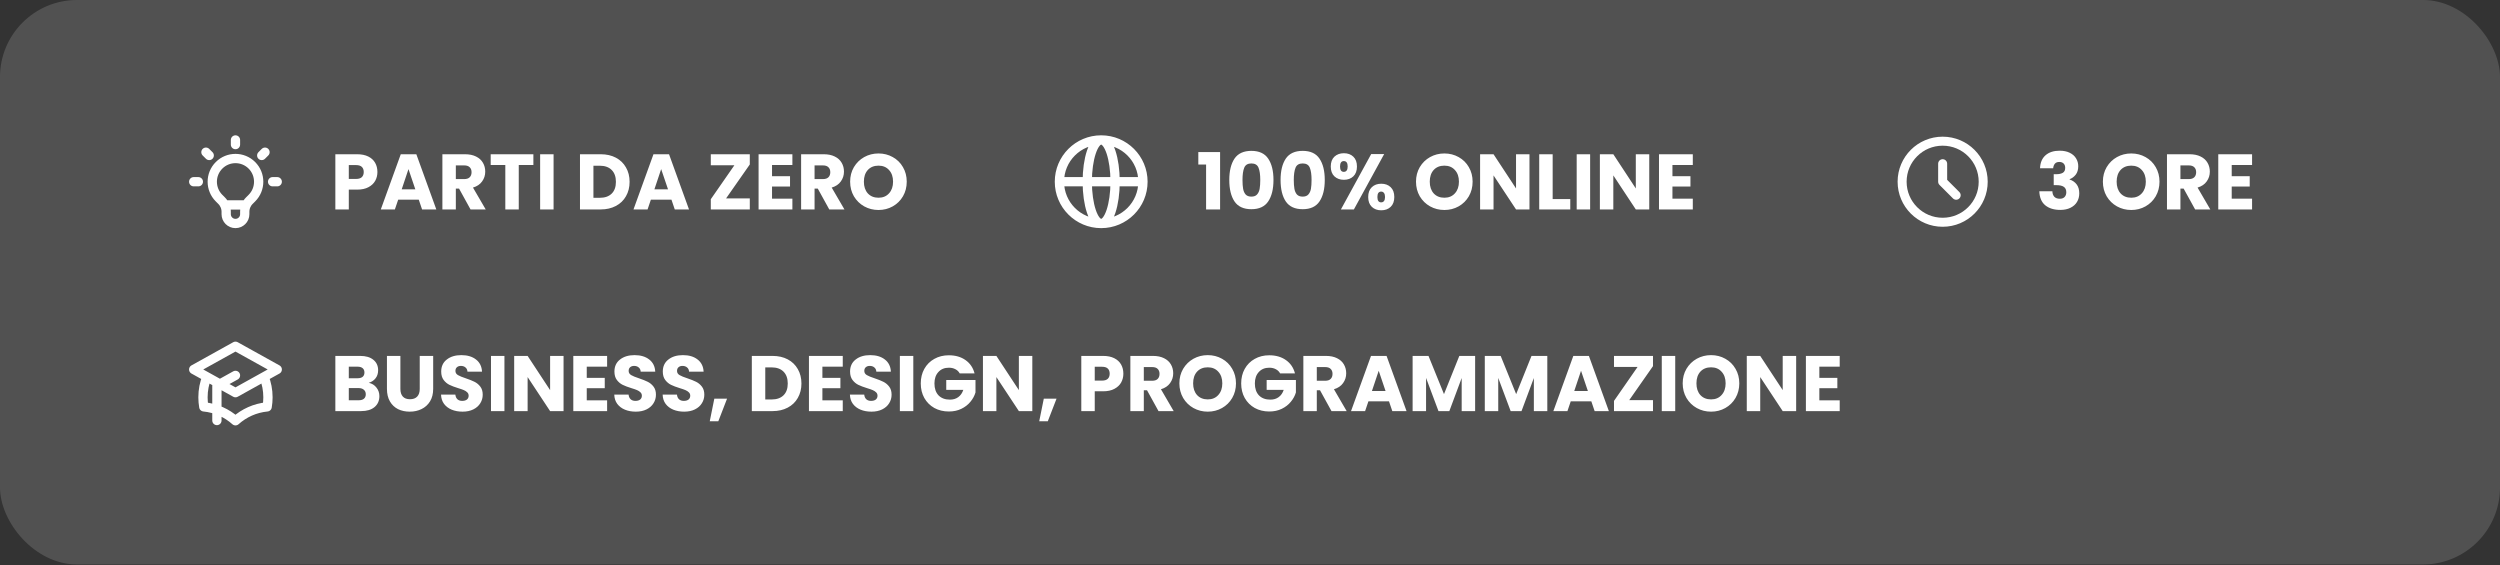 <svg width="902" height="204" viewBox="0 0 902 204" fill="none" xmlns="http://www.w3.org/2000/svg">
<rect x="0" y="0" width="902" height="204" fill="#333333" stroke="none"/>
<rect width="902" height="203.655" rx="27.799" fill="white" fill-opacity="0.15"/>
<path d="M81.046 73.938H88.871M84.958 50.495V52.17M95.615 54.909L94.431 56.093M100.029 65.566H98.354M71.562 65.566H69.888M75.486 56.093L74.302 54.909M79.038 71.486C75.768 68.216 75.768 62.915 79.038 59.645C82.308 56.376 87.609 56.376 90.879 59.645C94.148 62.915 94.148 68.216 90.879 71.486L89.962 72.402C88.903 73.462 88.307 74.899 88.307 76.398V77.287C88.307 79.137 86.808 80.636 84.958 80.636C83.109 80.636 81.609 79.137 81.609 77.287V76.398C81.609 74.899 81.014 73.462 79.954 72.402L79.038 71.486Z" stroke="white" stroke-width="3.349" stroke-linecap="round" stroke-linejoin="round"/>
<path d="M136.172 62.062C136.172 63.216 135.907 64.275 135.378 65.239C134.848 66.185 134.035 66.951 132.938 67.537C131.841 68.124 130.48 68.417 128.853 68.417H125.846V75.565H120.995V55.651H128.853C130.442 55.651 131.785 55.925 132.881 56.474C133.978 57.022 134.801 57.779 135.349 58.743C135.898 59.708 136.172 60.814 136.172 62.062ZM128.484 64.559C129.411 64.559 130.101 64.341 130.555 63.906C131.009 63.471 131.236 62.856 131.236 62.062C131.236 61.268 131.009 60.653 130.555 60.218C130.101 59.783 129.411 59.566 128.484 59.566H125.846V64.559H128.484ZM151.094 72.048H143.662L142.471 75.565H137.393L144.598 55.651H150.215L157.421 75.565H152.286L151.094 72.048ZM149.846 68.303L147.378 61.013L144.939 68.303H149.846ZM169.769 75.565L165.628 68.048H164.464V75.565H159.614V55.651H167.755C169.325 55.651 170.658 55.925 171.755 56.474C172.871 57.022 173.703 57.779 174.251 58.743C174.8 59.689 175.074 60.748 175.074 61.92C175.074 63.244 174.696 64.426 173.939 65.466C173.202 66.507 172.105 67.244 170.649 67.679L175.244 75.565H169.769ZM164.464 64.615H167.471C168.36 64.615 169.022 64.398 169.457 63.963C169.911 63.528 170.138 62.913 170.138 62.119C170.138 61.362 169.911 60.767 169.457 60.332C169.022 59.897 168.36 59.679 167.471 59.679H164.464V64.615ZM192.445 55.651V59.537H187.169V75.565H182.318V59.537H177.041V55.651H192.445ZM199.731 55.651V75.565H194.88V55.651H199.731ZM216.719 55.651C218.818 55.651 220.652 56.067 222.222 56.899C223.792 57.731 225.002 58.904 225.853 60.417C226.723 61.911 227.158 63.641 227.158 65.608C227.158 67.556 226.723 69.287 225.853 70.8C225.002 72.313 223.782 73.485 222.194 74.317C220.624 75.149 218.799 75.565 216.719 75.565H209.258V55.651H216.719ZM216.407 71.367C218.241 71.367 219.669 70.866 220.69 69.863C221.711 68.861 222.222 67.443 222.222 65.608C222.222 63.774 221.711 62.346 220.69 61.325C219.669 60.303 218.241 59.793 216.407 59.793H214.109V71.367H216.407ZM242.266 72.048H234.833L233.642 75.565H228.564L235.77 55.651H241.386L248.592 75.565H243.457L242.266 72.048ZM241.018 68.303L238.55 61.013L236.11 68.303H241.018ZM261.96 71.594H270.527V75.565H256.456V71.878L264.967 59.623H256.456V55.651H270.527V59.339L261.96 71.594ZM278.547 59.537V63.566H285.043V67.31H278.547V71.679H285.894V75.565H273.696V55.651H285.894V59.537H278.547ZM299.199 75.565L295.057 68.048H293.894V75.565H289.043V55.651H297.185C298.755 55.651 300.088 55.925 301.185 56.474C302.301 57.022 303.133 57.779 303.681 58.743C304.23 59.689 304.504 60.748 304.504 61.92C304.504 63.244 304.126 64.426 303.369 65.466C302.632 66.507 301.535 67.244 300.078 67.679L304.674 75.565H299.199ZM293.894 64.615H296.901C297.79 64.615 298.452 64.398 298.887 63.963C299.341 63.528 299.568 62.913 299.568 62.119C299.568 61.362 299.341 60.767 298.887 60.332C298.452 59.897 297.79 59.679 296.901 59.679H293.894V64.615ZM316.967 75.764C315.095 75.764 313.374 75.329 311.804 74.459C310.253 73.589 309.015 72.379 308.088 70.828C307.18 69.258 306.726 67.499 306.726 65.552C306.726 63.603 307.18 61.854 308.088 60.303C309.015 58.753 310.253 57.542 311.804 56.672C313.374 55.802 315.095 55.367 316.967 55.367C318.84 55.367 320.551 55.802 322.102 56.672C323.672 57.542 324.901 58.753 325.79 60.303C326.698 61.854 327.151 63.603 327.151 65.552C327.151 67.499 326.698 69.258 325.79 70.828C324.882 72.379 323.653 73.589 322.102 74.459C320.551 75.329 318.84 75.764 316.967 75.764ZM316.967 71.339C318.556 71.339 319.823 70.809 320.769 69.75C321.733 68.691 322.215 67.291 322.215 65.552C322.215 63.793 321.733 62.393 320.769 61.353C319.823 60.294 318.556 59.764 316.967 59.764C315.36 59.764 314.074 60.285 313.109 61.325C312.164 62.365 311.691 63.774 311.691 65.552C311.691 67.31 312.164 68.719 313.109 69.778C314.074 70.819 315.36 71.339 316.967 71.339Z" fill="white"/>
<path d="M412.377 65.565C412.377 73.888 405.63 80.636 397.307 80.636M412.377 65.565C412.377 57.242 405.63 50.495 397.307 50.495M412.377 65.565H382.236M397.307 80.636C388.984 80.636 382.236 73.888 382.236 65.565M397.307 80.636C400.081 80.636 402.33 73.888 402.33 65.565C402.33 57.242 400.081 50.495 397.307 50.495M397.307 80.636C394.532 80.636 392.283 73.888 392.283 65.565C392.283 57.242 394.532 50.495 397.307 50.495M382.236 65.565C382.236 57.242 388.984 50.495 397.307 50.495" stroke="white" stroke-width="3.349" stroke-linecap="round" stroke-linejoin="round"/>
<path d="M432.351 59.367V54.857H440.209V75.565H435.159V59.367H432.351ZM443.527 64.927C443.527 61.675 444.151 59.112 445.4 57.24C446.667 55.367 448.7 54.431 451.499 54.431C454.298 54.431 456.321 55.367 457.57 57.24C458.837 59.112 459.47 61.675 459.47 64.927C459.47 68.218 458.837 70.8 457.57 72.672C456.321 74.544 454.298 75.48 451.499 75.48C448.7 75.48 446.667 74.544 445.4 72.672C444.151 70.8 443.527 68.218 443.527 64.927ZM454.704 64.927C454.704 63.017 454.496 61.552 454.08 60.53C453.664 59.49 452.804 58.97 451.499 58.97C450.194 58.97 449.333 59.49 448.917 60.53C448.501 61.552 448.293 63.017 448.293 64.927C448.293 66.213 448.369 67.282 448.52 68.133C448.671 68.965 448.974 69.646 449.428 70.175C449.901 70.686 450.591 70.941 451.499 70.941C452.407 70.941 453.087 70.686 453.541 70.175C454.014 69.646 454.326 68.965 454.477 68.133C454.629 67.282 454.704 66.213 454.704 64.927ZM462.033 64.927C462.033 61.675 462.657 59.112 463.905 57.24C465.172 55.367 467.206 54.431 470.005 54.431C472.804 54.431 474.827 55.367 476.075 57.24C477.342 59.112 477.976 61.675 477.976 64.927C477.976 68.218 477.342 70.8 476.075 72.672C474.827 74.544 472.804 75.48 470.005 75.48C467.206 75.48 465.172 74.544 463.905 72.672C462.657 70.8 462.033 68.218 462.033 64.927ZM473.21 64.927C473.21 63.017 473.002 61.552 472.586 60.53C472.17 59.49 471.309 58.97 470.005 58.97C468.7 58.97 467.839 59.49 467.423 60.53C467.007 61.552 466.799 63.017 466.799 64.927C466.799 66.213 466.875 67.282 467.026 68.133C467.177 68.965 467.48 69.646 467.934 70.175C468.406 70.686 469.097 70.941 470.005 70.941C470.912 70.941 471.593 70.686 472.047 70.175C472.52 69.646 472.832 68.965 472.983 68.133C473.134 67.282 473.21 66.213 473.21 64.927ZM480.142 60.076C480.142 58.544 480.577 57.362 481.447 56.53C482.336 55.698 483.48 55.282 484.879 55.282C486.279 55.282 487.413 55.698 488.283 56.53C489.153 57.362 489.588 58.544 489.588 60.076C489.588 61.608 489.153 62.79 488.283 63.622C487.413 64.455 486.279 64.871 484.879 64.871C483.48 64.871 482.336 64.455 481.447 63.622C480.577 62.79 480.142 61.608 480.142 60.076ZM499.404 55.594L488.482 75.565H483.801L494.723 55.594H499.404ZM484.851 58.119C483.943 58.119 483.489 58.772 483.489 60.076C483.489 61.362 483.943 62.005 484.851 62.005C485.286 62.005 485.626 61.845 485.872 61.523C486.118 61.202 486.241 60.719 486.241 60.076C486.241 58.772 485.778 58.119 484.851 58.119ZM493.645 71.083C493.645 69.551 494.08 68.369 494.95 67.537C495.82 66.705 496.955 66.289 498.354 66.289C499.754 66.289 500.888 66.705 501.758 67.537C502.628 68.369 503.063 69.551 503.063 71.083C503.063 72.615 502.628 73.797 501.758 74.629C500.888 75.461 499.754 75.877 498.354 75.877C496.955 75.877 495.82 75.461 494.95 74.629C494.08 73.797 493.645 72.615 493.645 71.083ZM498.326 69.126C497.891 69.126 497.55 69.287 497.304 69.608C497.077 69.93 496.964 70.421 496.964 71.083C496.964 72.369 497.418 73.012 498.326 73.012C498.761 73.012 499.101 72.852 499.347 72.53C499.593 72.209 499.716 71.726 499.716 71.083C499.716 70.44 499.593 69.958 499.347 69.636C499.101 69.296 498.761 69.126 498.326 69.126ZM521.135 75.764C519.262 75.764 517.541 75.329 515.972 74.459C514.421 73.589 513.182 72.379 512.255 70.828C511.348 69.258 510.894 67.499 510.894 65.552C510.894 63.603 511.348 61.854 512.255 60.303C513.182 58.753 514.421 57.542 515.972 56.672C517.541 55.802 519.262 55.367 521.135 55.367C523.007 55.367 524.718 55.802 526.269 56.672C527.839 57.542 529.068 58.753 529.957 60.303C530.865 61.854 531.319 63.603 531.319 65.552C531.319 67.499 530.865 69.258 529.957 70.828C529.049 72.379 527.82 73.589 526.269 74.459C524.718 75.329 523.007 75.764 521.135 75.764ZM521.135 71.339C522.723 71.339 523.99 70.809 524.936 69.75C525.9 68.691 526.383 67.291 526.383 65.552C526.383 63.793 525.9 62.393 524.936 61.353C523.99 60.294 522.723 59.764 521.135 59.764C519.527 59.764 518.241 60.285 517.277 61.325C516.331 62.365 515.858 63.774 515.858 65.552C515.858 67.31 516.331 68.719 517.277 69.778C518.241 70.819 519.527 71.339 521.135 71.339ZM551.833 75.565H546.982L538.868 63.282V75.565H534.017V55.651H538.868L546.982 67.991V55.651H551.833V75.565ZM560.2 71.821H566.554V75.565H555.349V55.651H560.2V71.821ZM573.719 55.651V75.565H568.868V55.651H573.719ZM595.05 75.565H590.199L582.086 63.282V75.565H577.235V55.651H582.086L590.199 67.991V55.651H595.05V75.565ZM603.417 59.537V63.566H609.913V67.31H603.417V71.679H610.764V75.565H598.566V55.651H610.764V59.537H603.417Z" fill="white"/>
<path d="M700.911 59.065V65.566L705.786 70.442M715.538 65.566C715.538 73.644 708.989 80.193 700.911 80.193C692.832 80.193 686.283 73.644 686.283 65.566C686.283 57.487 692.832 50.938 700.911 50.938C708.989 50.938 715.538 57.487 715.538 65.566Z" stroke="white" stroke-width="3.251" stroke-linecap="round" stroke-linejoin="round"/>
<path d="M736.044 60.7C736.12 58.677 736.782 57.117 738.03 56.02C739.278 54.923 740.971 54.374 743.108 54.374C744.527 54.374 745.737 54.62 746.739 55.112C747.76 55.604 748.526 56.275 749.037 57.126C749.567 57.977 749.831 58.932 749.831 59.991C749.831 61.239 749.519 62.261 748.895 63.055C748.271 63.831 747.543 64.36 746.711 64.644V64.757C747.789 65.117 748.64 65.712 749.264 66.544C749.888 67.376 750.2 68.445 750.2 69.75C750.2 70.922 749.926 71.963 749.377 72.871C748.848 73.759 748.063 74.459 747.023 74.97C746.002 75.48 744.782 75.736 743.363 75.736C741.094 75.736 739.278 75.178 737.917 74.062C736.574 72.946 735.865 71.263 735.789 69.012H740.498C740.517 69.844 740.754 70.506 741.207 70.998C741.661 71.471 742.323 71.707 743.193 71.707C743.931 71.707 744.498 71.499 744.895 71.083C745.311 70.648 745.519 70.081 745.519 69.381C745.519 68.473 745.226 67.821 744.64 67.424C744.073 67.008 743.155 66.8 741.888 66.8H740.98V62.856H741.888C742.853 62.856 743.628 62.696 744.214 62.374C744.82 62.034 745.122 61.438 745.122 60.587C745.122 59.906 744.933 59.377 744.555 58.998C744.177 58.62 743.657 58.431 742.995 58.431C742.276 58.431 741.737 58.649 741.378 59.084C741.037 59.519 740.839 60.057 740.782 60.7H736.044ZM768.962 75.764C767.09 75.764 765.369 75.329 763.799 74.459C762.249 73.589 761.01 72.379 760.083 70.828C759.175 69.258 758.721 67.499 758.721 65.552C758.721 63.603 759.175 61.854 760.083 60.303C761.01 58.753 762.249 57.542 763.799 56.672C765.369 55.802 767.09 55.367 768.962 55.367C770.835 55.367 772.546 55.802 774.097 56.672C775.667 57.542 776.896 58.753 777.785 60.303C778.693 61.854 779.147 63.603 779.147 65.552C779.147 67.499 778.693 69.258 777.785 70.828C776.877 72.379 775.648 73.589 774.097 74.459C772.546 75.329 770.835 75.764 768.962 75.764ZM768.962 71.339C770.551 71.339 771.818 70.809 772.764 69.75C773.728 68.691 774.21 67.291 774.21 65.552C774.21 63.793 773.728 62.393 772.764 61.353C771.818 60.294 770.551 59.764 768.962 59.764C767.355 59.764 766.069 60.285 765.104 61.325C764.159 62.365 763.686 63.774 763.686 65.552C763.686 67.31 764.159 68.719 765.104 69.778C766.069 70.819 767.355 71.339 768.962 71.339ZM792.001 75.565L787.859 68.048H786.696V75.565H781.845V55.651H789.987C791.557 55.651 792.89 55.925 793.987 56.474C795.103 57.022 795.935 57.779 796.483 58.743C797.032 59.689 797.306 60.748 797.306 61.92C797.306 63.244 796.928 64.426 796.171 65.466C795.434 66.507 794.337 67.244 792.88 67.679L797.476 75.565H792.001ZM786.696 64.615H789.703C790.592 64.615 791.254 64.398 791.689 63.963C792.143 63.528 792.37 62.913 792.37 62.119C792.37 61.362 792.143 60.767 791.689 60.332C791.254 59.897 790.592 59.679 789.703 59.679H786.696V64.615ZM805.202 59.537V63.566H811.698V67.31H805.202V71.679H812.549V75.565H800.351V55.651H812.549V59.537H805.202Z" fill="white"/>
<path d="M84.958 141.677L100.029 133.305L84.958 124.932L69.888 133.305L84.958 141.677ZM84.958 141.677L95.272 135.947C96.18 138.239 96.68 140.737 96.68 143.352C96.68 144.526 96.579 145.677 96.386 146.796C92.015 147.221 88.055 149.046 84.958 151.817C81.862 149.046 77.901 147.221 73.531 146.796C73.338 145.677 73.237 144.526 73.237 143.351C73.237 140.737 73.736 138.239 74.645 135.947L84.958 141.677ZM78.26 151.724V139.165L84.958 135.444" stroke="white" stroke-width="3.349" stroke-linecap="round" stroke-linejoin="round"/>
<path d="M133.052 138.115C134.205 138.361 135.132 138.938 135.832 139.846C136.531 140.734 136.881 141.756 136.881 142.909C136.881 144.574 136.295 145.897 135.122 146.881C133.969 147.845 132.352 148.328 130.272 148.328H120.995V128.413H129.959C131.983 128.413 133.562 128.877 134.697 129.803C135.851 130.73 136.427 131.988 136.427 133.576C136.427 134.749 136.115 135.723 135.491 136.498C134.886 137.274 134.073 137.813 133.052 138.115ZM125.846 136.47H129.023C129.818 136.47 130.423 136.3 130.839 135.959C131.274 135.6 131.491 135.08 131.491 134.399C131.491 133.718 131.274 133.198 130.839 132.839C130.423 132.479 129.818 132.3 129.023 132.3H125.846V136.47ZM129.42 144.413C130.234 144.413 130.858 144.233 131.293 143.874C131.747 143.496 131.974 142.957 131.974 142.257C131.974 141.557 131.737 141.009 131.264 140.612C130.811 140.214 130.177 140.016 129.364 140.016H125.846V144.413H129.42ZM144.461 128.413V140.328C144.461 141.519 144.754 142.437 145.34 143.08C145.926 143.723 146.787 144.044 147.922 144.044C149.056 144.044 149.926 143.723 150.532 143.08C151.137 142.437 151.439 141.519 151.439 140.328V128.413H156.29V140.299C156.29 142.077 155.912 143.581 155.156 144.81C154.399 146.039 153.378 146.966 152.092 147.59C150.825 148.214 149.406 148.526 147.837 148.526C146.267 148.526 144.858 148.224 143.61 147.618C142.38 146.994 141.406 146.068 140.688 144.838C139.969 143.59 139.61 142.077 139.61 140.299V128.413H144.461ZM166.902 148.526C165.446 148.526 164.141 148.29 162.987 147.817C161.834 147.344 160.907 146.644 160.207 145.718C159.526 144.791 159.167 143.675 159.129 142.37H164.292C164.368 143.108 164.623 143.675 165.058 144.072C165.493 144.451 166.061 144.64 166.76 144.64C167.479 144.64 168.046 144.479 168.462 144.158C168.878 143.817 169.086 143.354 169.086 142.767C169.086 142.276 168.916 141.869 168.576 141.548C168.254 141.226 167.848 140.961 167.356 140.753C166.883 140.545 166.202 140.309 165.314 140.044C164.027 139.647 162.978 139.25 162.165 138.853C161.351 138.456 160.652 137.869 160.065 137.094C159.479 136.318 159.186 135.307 159.186 134.058C159.186 132.205 159.857 130.758 161.2 129.718C162.543 128.659 164.292 128.13 166.448 128.13C168.642 128.13 170.41 128.659 171.753 129.718C173.096 130.758 173.815 132.215 173.909 134.087H168.661C168.623 133.444 168.387 132.943 167.952 132.583C167.517 132.205 166.959 132.016 166.278 132.016C165.692 132.016 165.219 132.177 164.86 132.498C164.5 132.801 164.321 133.245 164.321 133.832C164.321 134.475 164.623 134.976 165.228 135.335C165.834 135.694 166.779 136.082 168.065 136.498C169.351 136.933 170.391 137.349 171.186 137.746C171.999 138.143 172.699 138.72 173.285 139.477C173.871 140.233 174.164 141.207 174.164 142.399C174.164 143.533 173.871 144.564 173.285 145.491C172.718 146.418 171.885 147.155 170.789 147.704C169.692 148.252 168.396 148.526 166.902 148.526ZM182.001 128.413V148.328H177.15V128.413H182.001ZM203.331 148.328H198.48L190.367 136.044V148.328H185.516V128.413H190.367L198.48 140.753V128.413H203.331V148.328ZM211.699 132.3V136.328H218.195V140.073H211.699V144.441H219.046V148.328H206.848V128.413H219.046V132.3H211.699ZM229.401 148.526C227.945 148.526 226.64 148.29 225.486 147.817C224.332 147.344 223.406 146.644 222.706 145.718C222.025 144.791 221.666 143.675 221.628 142.37H226.791C226.867 143.108 227.122 143.675 227.557 144.072C227.992 144.451 228.559 144.64 229.259 144.64C229.978 144.64 230.545 144.479 230.961 144.158C231.377 143.817 231.585 143.354 231.585 142.767C231.585 142.276 231.415 141.869 231.074 141.548C230.753 141.226 230.346 140.961 229.855 140.753C229.382 140.545 228.701 140.309 227.812 140.044C226.526 139.647 225.476 139.25 224.663 138.853C223.85 138.456 223.15 137.869 222.564 137.094C221.978 136.318 221.685 135.307 221.685 134.058C221.685 132.205 222.356 130.758 223.699 129.718C225.041 128.659 226.791 128.13 228.947 128.13C231.141 128.13 232.909 128.659 234.252 129.718C235.594 130.758 236.313 132.215 236.408 134.087H231.16C231.122 133.444 230.885 132.943 230.45 132.583C230.015 132.205 229.457 132.016 228.777 132.016C228.19 132.016 227.718 132.177 227.358 132.498C226.999 132.801 226.819 133.245 226.819 133.832C226.819 134.475 227.122 134.976 227.727 135.335C228.332 135.694 229.278 136.082 230.564 136.498C231.85 136.933 232.89 137.349 233.684 137.746C234.498 138.143 235.197 138.72 235.784 139.477C236.37 140.233 236.663 141.207 236.663 142.399C236.663 143.533 236.37 144.564 235.784 145.491C235.216 146.418 234.384 147.155 233.287 147.704C232.19 148.252 230.895 148.526 229.401 148.526ZM246.854 148.526C245.398 148.526 244.093 148.29 242.939 147.817C241.785 147.344 240.859 146.644 240.159 145.718C239.478 144.791 239.119 143.675 239.081 142.37H244.244C244.32 143.108 244.575 143.675 245.01 144.072C245.445 144.451 246.012 144.64 246.712 144.64C247.431 144.64 247.998 144.479 248.414 144.158C248.83 143.817 249.038 143.354 249.038 142.767C249.038 142.276 248.868 141.869 248.528 141.548C248.206 141.226 247.799 140.961 247.308 140.753C246.835 140.545 246.154 140.309 245.265 140.044C243.979 139.647 242.93 139.25 242.116 138.853C241.303 138.456 240.603 137.869 240.017 137.094C239.431 136.318 239.138 135.307 239.138 134.058C239.138 132.205 239.809 130.758 241.152 129.718C242.495 128.659 244.244 128.13 246.4 128.13C248.594 128.13 250.362 128.659 251.705 129.718C253.048 130.758 253.766 132.215 253.861 134.087H248.613C248.575 133.444 248.338 132.943 247.903 132.583C247.468 132.205 246.911 132.016 246.23 132.016C245.643 132.016 245.171 132.177 244.811 132.498C244.452 132.801 244.272 133.245 244.272 133.832C244.272 134.475 244.575 134.976 245.18 135.335C245.785 135.694 246.731 136.082 248.017 136.498C249.303 136.933 250.343 137.349 251.137 137.746C251.951 138.143 252.65 138.72 253.237 139.477C253.823 140.233 254.116 141.207 254.116 142.399C254.116 143.533 253.823 144.564 253.237 145.491C252.669 146.418 251.837 147.155 250.74 147.704C249.643 148.252 248.348 148.526 246.854 148.526ZM262.321 143.845L259.172 151.987H256.08L257.725 143.845H262.321ZM278.719 128.413C280.818 128.413 282.652 128.829 284.222 129.661C285.792 130.494 287.002 131.666 287.853 133.179C288.723 134.673 289.158 136.404 289.158 138.37C289.158 140.318 288.723 142.049 287.853 143.562C287.002 145.075 285.782 146.247 284.194 147.079C282.624 147.912 280.799 148.328 278.719 148.328H271.258V128.413H278.719ZM278.406 144.129C280.241 144.129 281.669 143.628 282.69 142.626C283.711 141.623 284.222 140.205 284.222 138.37C284.222 136.536 283.711 135.108 282.69 134.087C281.669 133.066 280.241 132.555 278.406 132.555H276.109V144.129H278.406ZM296.72 132.3V136.328H303.216V140.073H296.72V144.441H304.067V148.328H291.869V128.413H304.067V132.3H296.72ZM314.422 148.526C312.966 148.526 311.661 148.29 310.507 147.817C309.354 147.344 308.427 146.644 307.727 145.718C307.046 144.791 306.687 143.675 306.649 142.37H311.812C311.888 143.108 312.143 143.675 312.578 144.072C313.013 144.451 313.581 144.64 314.28 144.64C314.999 144.64 315.566 144.479 315.982 144.158C316.398 143.817 316.606 143.354 316.606 142.767C316.606 142.276 316.436 141.869 316.096 141.548C315.774 141.226 315.368 140.961 314.876 140.753C314.403 140.545 313.722 140.309 312.833 140.044C311.547 139.647 310.498 139.25 309.685 138.853C308.871 138.456 308.172 137.869 307.585 137.094C306.999 136.318 306.706 135.307 306.706 134.058C306.706 132.205 307.377 130.758 308.72 129.718C310.063 128.659 311.812 128.13 313.968 128.13C316.162 128.13 317.93 128.659 319.273 129.718C320.616 130.758 321.334 132.215 321.429 134.087H316.181C316.143 133.444 315.907 132.943 315.472 132.583C315.037 132.205 314.479 132.016 313.798 132.016C313.212 132.016 312.739 132.177 312.38 132.498C312.02 132.801 311.841 133.245 311.841 133.832C311.841 134.475 312.143 134.976 312.748 135.335C313.354 135.694 314.299 136.082 315.585 136.498C316.871 136.933 317.911 137.349 318.706 137.746C319.519 138.143 320.219 138.72 320.805 139.477C321.391 140.233 321.684 141.207 321.684 142.399C321.684 143.533 321.391 144.564 320.805 145.491C320.238 146.418 319.405 147.155 318.309 147.704C317.212 148.252 315.916 148.526 314.422 148.526ZM329.521 128.413V148.328H324.67V128.413H329.521ZM346.256 134.711C345.896 134.049 345.376 133.548 344.695 133.207C344.033 132.848 343.249 132.668 342.341 132.668C340.771 132.668 339.513 133.189 338.568 134.229C337.622 135.25 337.149 136.621 337.149 138.342C337.149 140.177 337.641 141.614 338.625 142.654C339.627 143.675 340.998 144.186 342.738 144.186C343.929 144.186 344.932 143.883 345.745 143.278C346.577 142.673 347.182 141.803 347.561 140.668H341.405V137.094H351.958V141.604C351.598 142.815 350.984 143.94 350.114 144.98C349.263 146.02 348.175 146.862 346.851 147.505C345.527 148.148 344.033 148.469 342.369 148.469C340.402 148.469 338.643 148.044 337.093 147.193C335.561 146.323 334.36 145.122 333.49 143.59C332.639 142.058 332.213 140.309 332.213 138.342C332.213 136.375 332.639 134.626 333.49 133.094C334.36 131.543 335.561 130.342 337.093 129.491C338.625 128.621 340.374 128.186 342.341 128.186C344.724 128.186 346.728 128.763 348.355 129.917C350 131.07 351.088 132.668 351.617 134.711H346.256ZM372.46 148.328H367.609L359.496 136.044V148.328H354.645V128.413H359.496L367.609 140.753V128.413H372.46V148.328ZM381.196 143.845L378.047 151.987H374.955L376.6 143.845H381.196ZM405.309 134.824C405.309 135.978 405.045 137.037 404.515 138.002C403.986 138.947 403.172 139.713 402.075 140.299C400.979 140.886 399.617 141.179 397.99 141.179H394.983V148.328H390.132V128.413H397.99C399.579 128.413 400.922 128.687 402.019 129.236C403.116 129.784 403.938 130.541 404.487 131.505C405.035 132.47 405.309 133.576 405.309 134.824ZM397.622 137.321C398.548 137.321 399.239 137.103 399.693 136.668C400.146 136.233 400.373 135.619 400.373 134.824C400.373 134.03 400.146 133.415 399.693 132.98C399.239 132.545 398.548 132.328 397.622 132.328H394.983V137.321H397.622ZM417.991 148.328L413.849 140.81H412.686V148.328H407.835V128.413H415.977C417.546 128.413 418.88 128.687 419.976 129.236C421.092 129.784 421.924 130.541 422.473 131.505C423.021 132.451 423.296 133.51 423.296 134.683C423.296 136.006 422.917 137.188 422.161 138.229C421.423 139.269 420.326 140.006 418.87 140.441L423.466 148.328H417.991ZM412.686 137.378H415.693C416.582 137.378 417.244 137.16 417.679 136.725C418.133 136.29 418.359 135.675 418.359 134.881C418.359 134.125 418.133 133.529 417.679 133.094C417.244 132.659 416.582 132.441 415.693 132.441H412.686V137.378ZM435.759 148.526C433.887 148.526 432.166 148.091 430.596 147.221C429.045 146.351 427.806 145.141 426.88 143.59C425.972 142.02 425.518 140.262 425.518 138.314C425.518 136.366 425.972 134.616 426.88 133.066C427.806 131.515 429.045 130.304 430.596 129.434C432.166 128.564 433.887 128.13 435.759 128.13C437.631 128.13 439.343 128.564 440.894 129.434C442.463 130.304 443.693 131.515 444.581 133.066C445.489 134.616 445.943 136.366 445.943 138.314C445.943 140.262 445.489 142.02 444.581 143.59C443.674 145.141 442.444 146.351 440.894 147.221C439.343 148.091 437.631 148.526 435.759 148.526ZM435.759 144.101C437.347 144.101 438.615 143.571 439.56 142.512C440.525 141.453 441.007 140.054 441.007 138.314C441.007 136.555 440.525 135.155 439.56 134.115C438.615 133.056 437.347 132.527 435.759 132.527C434.151 132.527 432.865 133.047 431.901 134.087C430.955 135.127 430.482 136.536 430.482 138.314C430.482 140.073 430.955 141.481 431.901 142.541C432.865 143.581 434.151 144.101 435.759 144.101ZM461.861 134.711C461.502 134.049 460.982 133.548 460.301 133.207C459.639 132.848 458.854 132.668 457.947 132.668C456.377 132.668 455.119 133.189 454.174 134.229C453.228 135.25 452.755 136.621 452.755 138.342C452.755 140.177 453.247 141.614 454.23 142.654C455.233 143.675 456.604 144.186 458.344 144.186C459.535 144.186 460.538 143.883 461.351 143.278C462.183 142.673 462.788 141.803 463.166 140.668H457.01V137.094H467.563V141.604C467.204 142.815 466.589 143.94 465.719 144.98C464.868 146.02 463.781 146.862 462.457 147.505C461.133 148.148 459.639 148.469 457.975 148.469C456.008 148.469 454.249 148.044 452.698 147.193C451.167 146.323 449.966 145.122 449.096 143.59C448.245 142.058 447.819 140.309 447.819 138.342C447.819 136.375 448.245 134.626 449.096 133.094C449.966 131.543 451.167 130.342 452.698 129.491C454.23 128.621 455.98 128.186 457.947 128.186C460.329 128.186 462.334 128.763 463.961 129.917C465.606 131.07 466.693 132.668 467.223 134.711H461.861ZM480.406 148.328L476.264 140.81H475.101V148.328H470.25V128.413H478.392C479.962 128.413 481.295 128.687 482.392 129.236C483.508 129.784 484.34 130.541 484.888 131.505C485.437 132.451 485.711 133.51 485.711 134.683C485.711 136.006 485.333 137.188 484.576 138.229C483.839 139.269 482.742 140.006 481.286 140.441L485.881 148.328H480.406ZM475.101 137.378H478.108C478.997 137.378 479.659 137.16 480.094 136.725C480.548 136.29 480.775 135.675 480.775 134.881C480.775 134.125 480.548 133.529 480.094 133.094C479.659 132.659 478.997 132.441 478.108 132.441H475.101V137.378ZM501.153 144.81H493.721L492.529 148.328H487.451L494.657 128.413H500.274L507.479 148.328H502.344L501.153 144.81ZM499.905 141.065L497.437 133.775L494.997 141.065H499.905ZM532.225 128.413V148.328H527.374V136.385L522.92 148.328H519.005L514.523 136.356V148.328H509.672V128.413H515.402L520.991 142.2L526.523 128.413H532.225ZM558.266 128.413V148.328H553.415V136.385L548.961 148.328H545.046L540.564 136.356V148.328H535.713V128.413H541.444L547.032 142.2L552.564 128.413H558.266ZM574.151 144.81H566.719L565.527 148.328H560.449L567.655 128.413H573.272L580.477 148.328H575.343L574.151 144.81ZM572.903 141.065L570.435 133.775L567.995 141.065H572.903ZM587.833 144.356H596.4V148.328H582.33V144.64L590.84 132.385H582.33V128.413H596.4V132.101L587.833 144.356ZM604.42 128.413V148.328H599.569V128.413H604.42ZM617.354 148.526C615.482 148.526 613.761 148.091 612.191 147.221C610.64 146.351 609.401 145.141 608.475 143.59C607.567 142.02 607.113 140.262 607.113 138.314C607.113 136.366 607.567 134.616 608.475 133.066C609.401 131.515 610.64 130.304 612.191 129.434C613.761 128.564 615.482 128.13 617.354 128.13C619.226 128.13 620.938 128.564 622.489 129.434C624.058 130.304 625.287 131.515 626.176 133.066C627.084 134.616 627.538 136.366 627.538 138.314C627.538 140.262 627.084 142.02 626.176 143.59C625.269 145.141 624.039 146.351 622.489 147.221C620.938 148.091 619.226 148.526 617.354 148.526ZM617.354 144.101C618.942 144.101 620.21 143.571 621.155 142.512C622.12 141.453 622.602 140.054 622.602 138.314C622.602 136.555 622.12 135.155 621.155 134.115C620.21 133.056 618.942 132.527 617.354 132.527C615.746 132.527 614.46 133.047 613.496 134.087C612.55 135.127 612.077 136.536 612.077 138.314C612.077 140.073 612.55 141.481 613.496 142.541C614.46 143.581 615.746 144.101 617.354 144.101ZM648.052 148.328H643.201L635.088 136.044V148.328H630.237V128.413H635.088L643.201 140.753V128.413H648.052V148.328ZM656.419 132.3V136.328H662.916V140.073H656.419V144.441H663.767V148.328H651.568V128.413H663.767V132.3H656.419Z" fill="white"/>
</svg>
